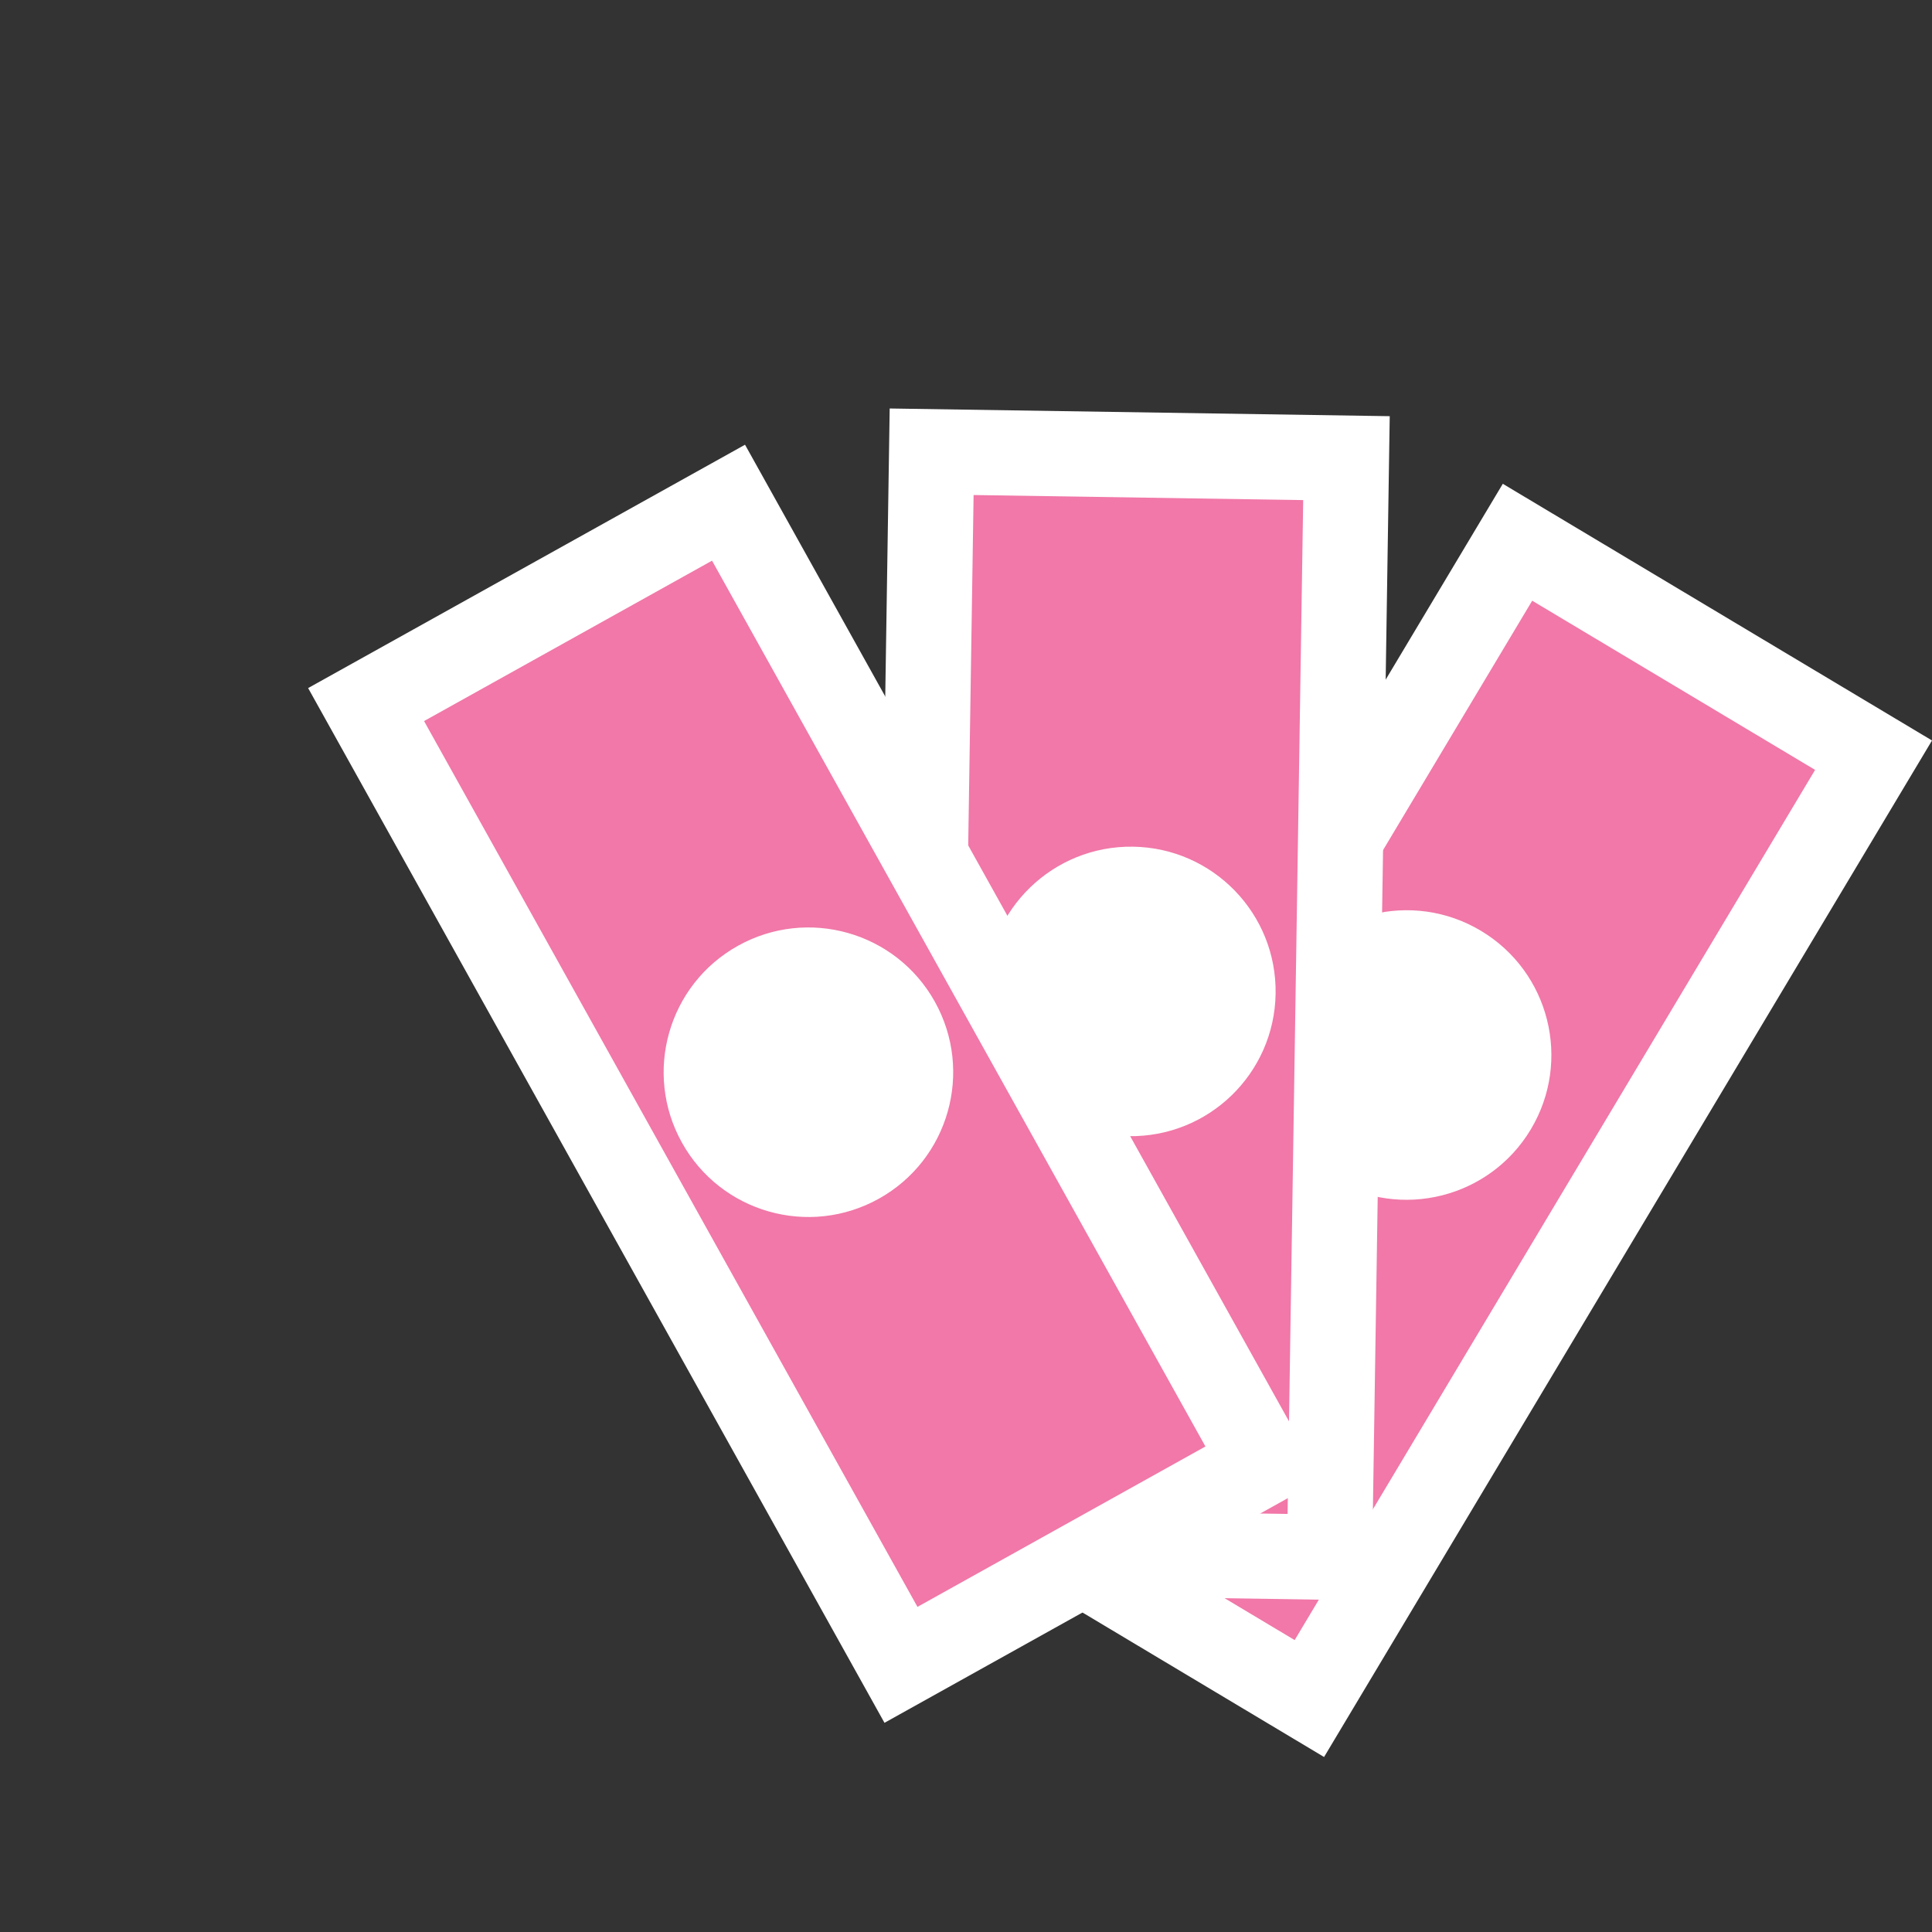 <svg width="68" height="68" viewBox="0 0 68 68" fill="none" xmlns="http://www.w3.org/2000/svg">
<rect x="0" y="0" width="68" height="68" fill="#333333" stroke="none"/>
<rect x="65.943" y="26.58" width="38.688" height="14.602" transform="rotate(120.882 65.943 26.58)" fill="#F178A8" stroke="white" stroke-width="3"/>
<circle cx="49.508" cy="37.133" r="5.095" transform="rotate(120.882 49.508 37.133)" fill="white"/>
<rect x="47.391" y="16.125" width="38.688" height="14.602" transform="rotate(90.882 47.391 16.125)" fill="#F178A8" stroke="white" stroke-width="3"/>
<circle cx="39.803" cy="34.895" r="5.095" transform="rotate(90.882 39.803 34.895)" fill="white"/>
<rect x="25.642" y="17.693" width="38.688" height="14.602" transform="rotate(60.882 25.642 17.693)" fill="#F178A8" stroke="white" stroke-width="3"/>
<circle cx="28.454" cy="37.739" r="5.095" transform="rotate(60.882 28.454 37.739)" fill="white"/>
</svg>

